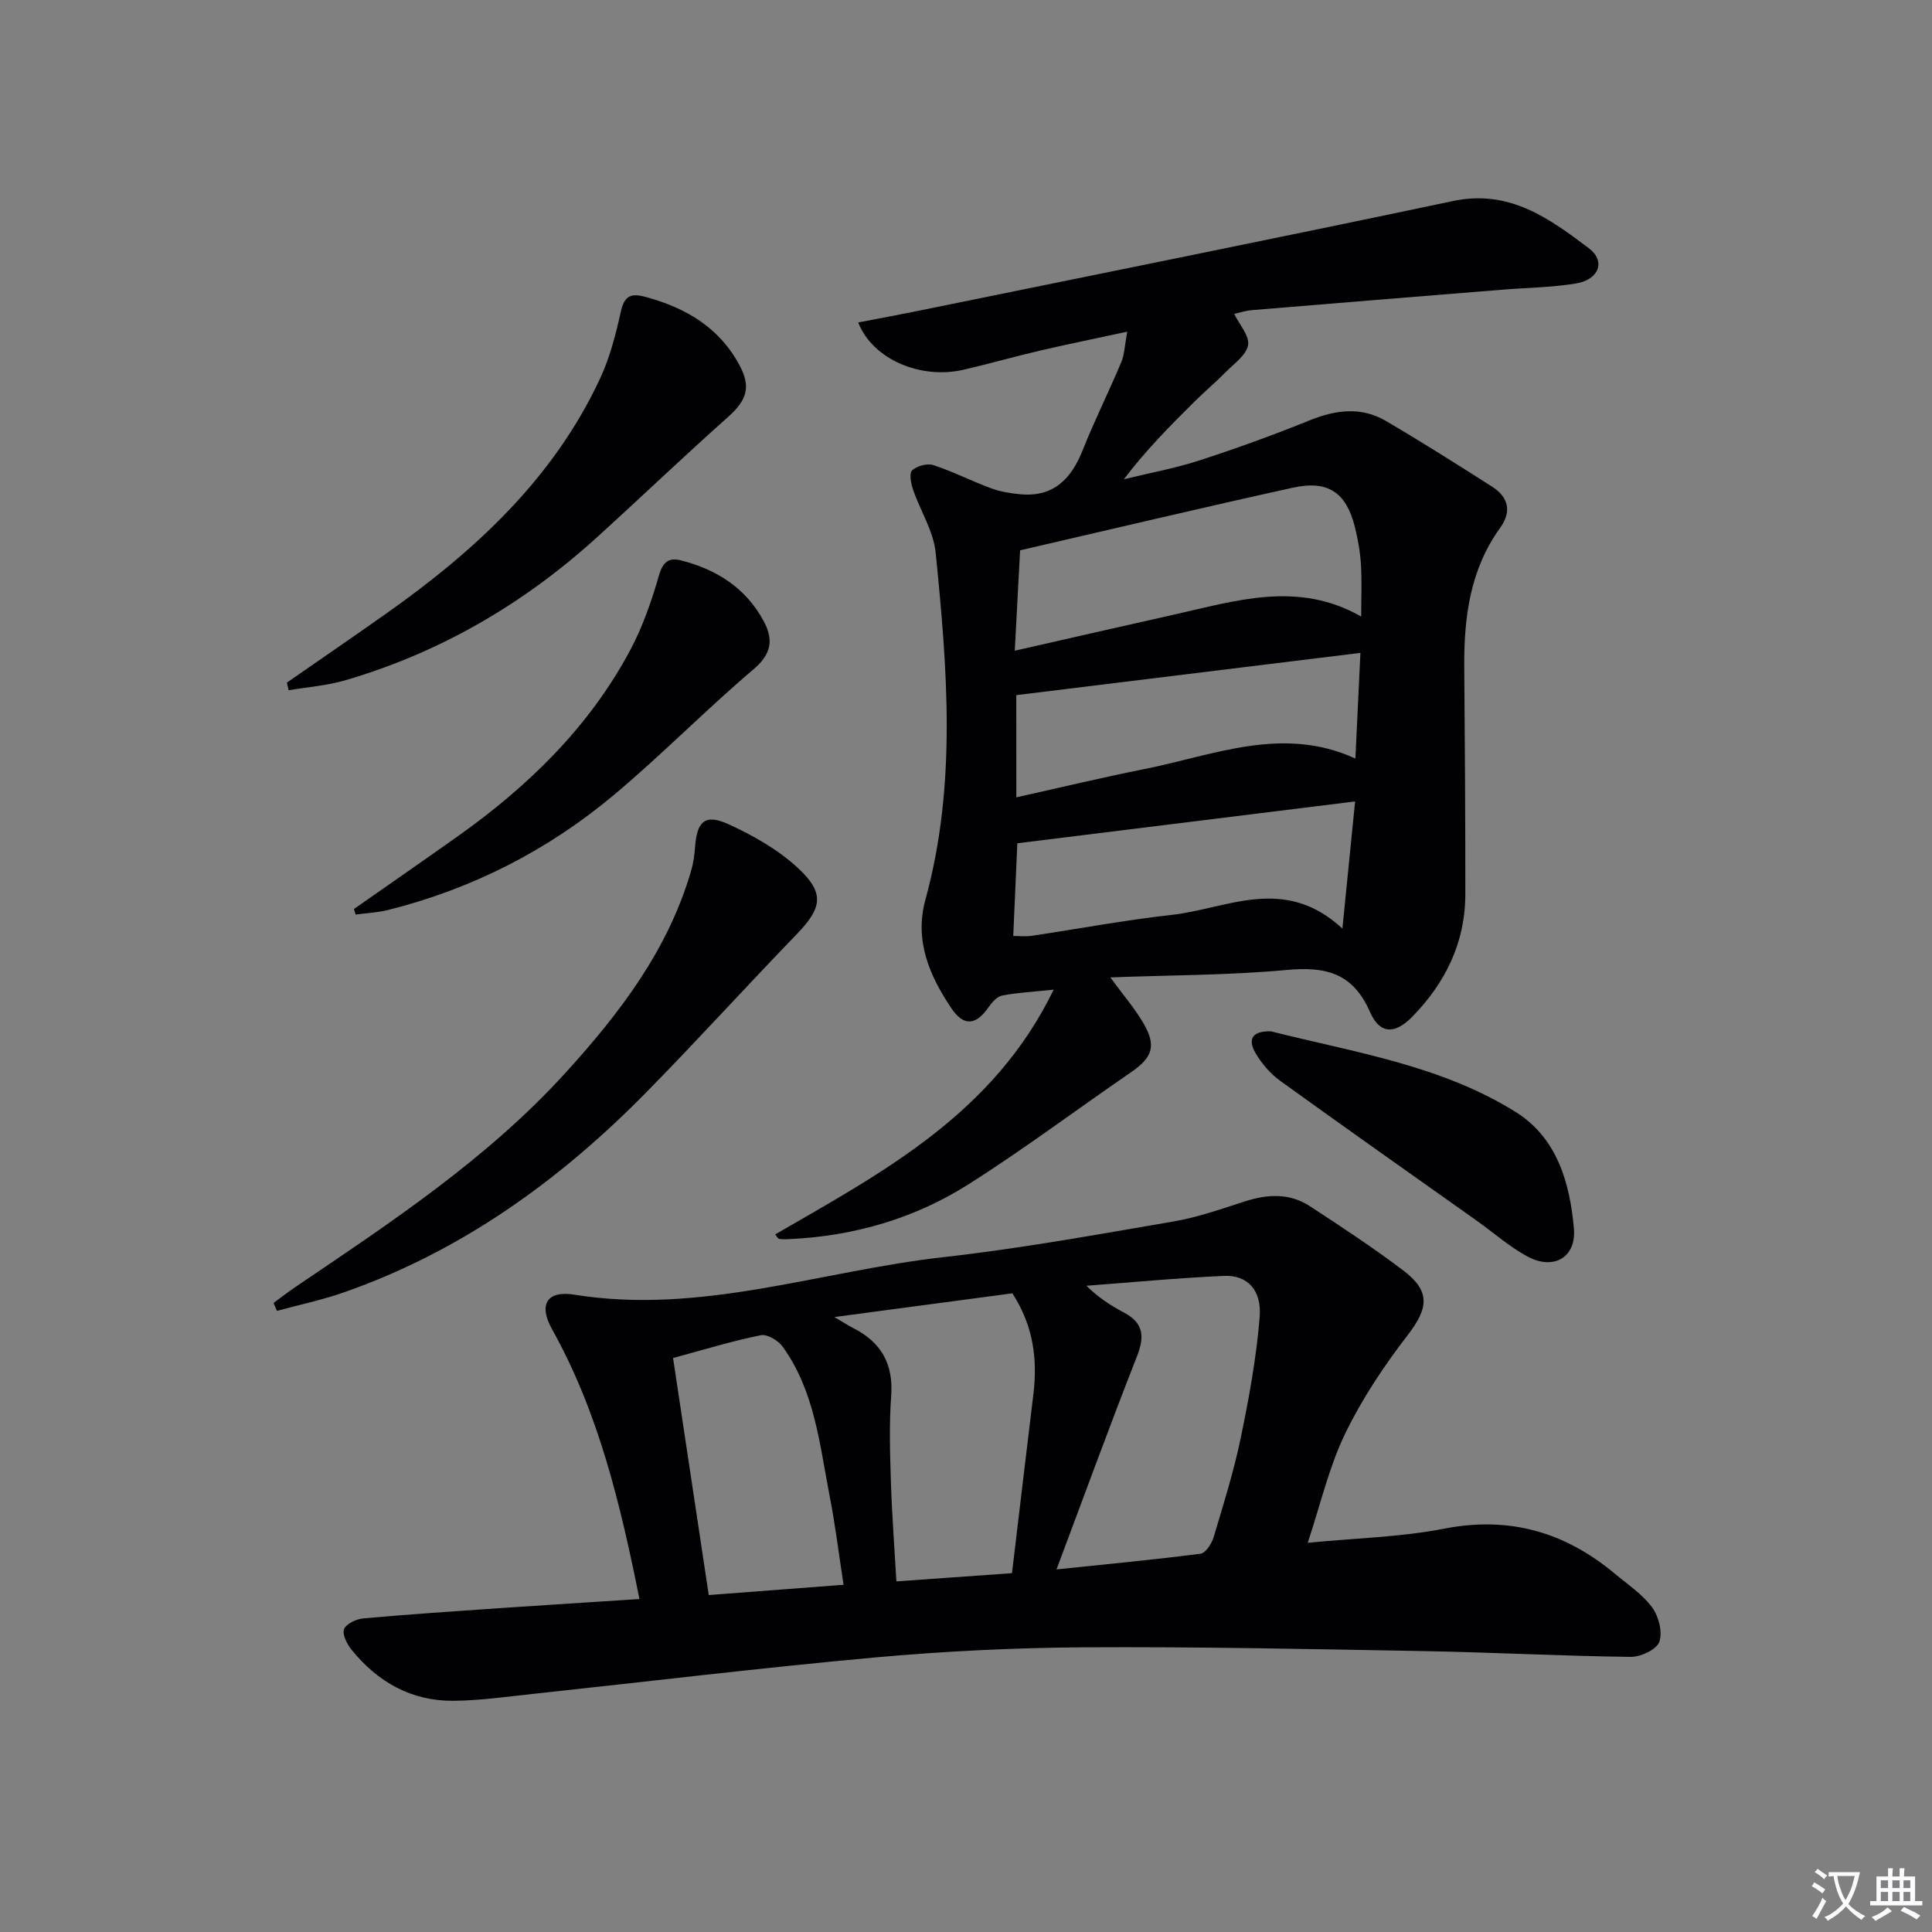 <svg enable-background="new 0 0 400 400" viewBox="0 0 400 400" xmlns="http://www.w3.org/2000/svg"><rect x="0" y="0" width="400" height="400" fill="#808080" stroke="none"/><path d="m377.9 391.2c-.2.3-.4.5-.6.8-.7-.6-1.4-1-2.2-1.5.2-.3.4-.5.5-.8.6.4 1.4.8 2.3 1.5zm-1.8 6.1c-.2-.2-.5-.4-.9-.6.4-.6.8-1.2 1.2-1.9s.7-1.3.9-1.9c.3.3.5.5.8.7-.7 1.3-1.4 2.6-2 3.7zm2.2-9c-.3.3-.5.5-.6.8-.6-.6-1.3-1.1-2-1.5.3-.3.5-.5.6-.7.6.5 1.3.9 2 1.4zm.3.2v-.9h2 4.5c-.3 1.3-.6 2.5-1 3.6s-.9 2.1-1.4 3c.4.5 1 1 1.6 1.4s1.2.8 1.9 1.1c-.3.2-.5.4-.8.8-.4-.3-1-.7-1.6-1.2s-1.2-1.1-1.6-1.6c-.5.6-1.1 1.1-1.7 1.6s-1.4.9-2.1 1.4c-.1-.3-.3-.5-.7-.8.6-.2 1.2-.5 1.9-1s1.4-1.1 2-1.8c-.5-.8-.9-1.6-1.2-2.5s-.6-2-.8-3.2c-.4.1-.7.1-1 .1zm2.5 2.7c.3 1 .7 1.7 1 2.2.3-.5.6-1.1 1-2s.6-1.9.9-3h-3.2-.4c.1.9.3 1.8.7 2.8z" fill="#fbfafc"/><path d="m396.5 388.5v1.5 3.6h1.5v.9c-.4 0-1 0-1.7 0h-7.9c-.5 0-.9 0-1.2 0v-.9h1.3v-3.5c0-.7 0-1.2 0-1.6h2.4c0-.8 0-1.4 0-1.7h1c0 .3-.1.8-.1 1.7h1.5c0-.8 0-1.4 0-1.7h1c0 .3-.1.9-.1 1.7zm-8.2 9.2c-.2-.3-.5-.5-.8-.8.8-.3 1.4-.6 1.9-.9s1-.7 1.4-1.1c.3.3.6.5.9.8-1.6 1-2.8 1.6-3.4 2zm2.6-6.8v-1.6h-1.5v1.6zm0 2.7v-1.9h-1.5v1.9zm2.4-2.7v-1.6h-1.5v1.6zm0 2.7v-1.9h-1.5v1.9zm.2 2 .7-.8c.4.2.9.5 1.6.8s1.3.7 1.8 1c-.3.3-.5.5-.8.8-.4-.3-1.5-1-3.3-1.8zm2-4.7v-1.6h-1.4v1.6zm0 2.7v-1.9h-1.4v1.9z" fill="#fbfafc"/><g fill="#010103"><path d="m218.15 204.9c-4.51.47-7.63.62-10.67 1.22-1.04.2-2.08 1.37-2.76 2.35-2.6 3.77-5.13 4.14-7.72.32-4.56-6.75-7.72-14.08-5.41-22.5 6.54-23.79 4.53-47.85 2.13-71.87-.44-4.44-3.17-8.64-4.67-13.01-.44-1.28-.85-3.42-.21-4.02.99-.92 3.12-1.51 4.39-1.1 4.06 1.33 7.91 3.31 11.93 4.79 1.92.71 4.01 1.06 6.06 1.25 6.86.64 10.55-3.12 12.94-9.13 2.44-6.15 5.42-12.09 7.98-18.2.68-1.61.71-3.49 1.24-6.33-6.47 1.4-12.21 2.56-17.92 3.89-5.33 1.24-10.59 2.74-15.92 3.98-8.91 2.07-18.87-2.12-21.86-9.78 4.12-.79 8.09-1.52 12.06-2.33 37.05-7.57 74.13-15.01 111.14-22.82 11.6-2.44 19.88 3.6 28.08 9.79 3.56 2.69 2.07 6.53-2.71 7.3-5.07.82-10.25.87-15.38 1.29-17.23 1.39-34.46 2.79-51.68 4.22-1.31.11-2.59.54-3.66.78 1.08 2.22 3.19 4.54 2.87 6.46-.35 2.07-2.89 3.83-4.62 5.58-2.1 2.13-4.4 4.06-6.52 6.17-5.03 4.98-10.01 10.01-14.57 16.02 5.21-1.27 10.53-2.24 15.62-3.89 7.72-2.5 15.37-5.28 22.89-8.32 5.4-2.18 10.65-2.84 15.75.15 7.43 4.36 14.72 8.97 21.98 13.6 3.39 2.16 4.09 5.16 1.67 8.51-6.27 8.68-7.52 18.6-7.44 28.92.13 15.66.23 31.32.22 46.98-.01 10.01-4.16 18.38-11.03 25.38-3.58 3.64-6.69 3.58-8.71-1.04-3.56-8.12-9.21-9.43-17.24-8.69-11.88 1.1-23.86 1.06-36.52 1.54 2.67 3.65 5.02 6.36 6.81 9.41 2.8 4.76 1.94 7.16-2.54 10.24-11.24 7.71-22.16 15.92-33.67 23.21-11.24 7.12-23.84 10.74-37.21 11.33-.65.03-1.31.05-1.94-.06-.25-.04-.44-.45-.85-.91 22.25-12.87 45.19-24.94 57.67-50.68zm63.67-77.25c0-3.9.16-7.36-.05-10.79-.17-2.63-.63-5.28-1.28-7.84-1.81-7.1-5.55-9.65-12.86-8.04-18.7 4.12-37.34 8.55-56.43 12.96-.35 6.54-.7 13.17-1.1 20.78 11.64-2.64 22.25-5.08 32.87-7.45 12.87-2.87 25.75-7.11 38.85.38zm-1.26 38.28c-24.09 2.98-46.94 5.81-69.93 8.66-.28 6.35-.56 12.58-.85 19.19 1.23 0 2.55.16 3.81-.03 9.69-1.44 19.33-3.26 29.06-4.34 11.46-1.28 23.23-8.32 35.28 2.84.94-9.47 1.74-17.42 2.63-26.32zm-70.14-.85c9.23-2.05 17.76-4.11 26.36-5.82 14.45-2.86 28.73-9.14 43.84-2.21.36-7.58.7-14.63 1.04-21.88-24.01 2.95-47.49 5.83-71.25 8.75.01 6.6.01 13.53.01 21.16z"/><path d="m132.39 331.06c-3.96-19.75-8.47-38.6-18.09-55.85-2.85-5.11-1.1-8.08 4.63-7.16 26.17 4.22 50.92-4.91 76.32-7.76 15.98-1.79 31.85-4.68 47.72-7.4 5.03-.86 9.93-2.6 14.82-4.17 4.67-1.5 9.23-1.73 13.43 1.02 6.54 4.28 13.08 8.58 19.31 13.29 5.71 4.33 5.21 7.82.89 13.43-4.91 6.37-9.46 13.2-12.95 20.42-3.29 6.8-5.01 14.37-7.72 22.54 9.9-.97 19.24-1.17 28.27-2.93 13.51-2.63 24.98.71 35.29 9.31 2.68 2.24 5.72 4.25 7.74 6.99 1.37 1.85 2.21 5.14 1.49 7.15-.57 1.59-3.87 3.12-5.95 3.1-14.3-.18-28.6-.94-42.91-1.2-23.43-.42-46.88-.92-70.31-.78-14.45.09-28.95.81-43.34 2.11-23.64 2.15-47.22 5.02-70.83 7.55-5.44.58-10.9 1.37-16.35 1.41-8.7.07-15.68-3.9-21.08-10.59-.94-1.16-1.96-3.19-1.53-4.25.45-1.12 2.54-2.09 4-2.22 9.44-.85 18.89-1.48 28.34-2.13 9.44-.64 18.89-1.23 28.81-1.88zm86.35-6.13c10.39-1.08 20.11-2 29.8-3.25 1.07-.14 2.33-2.08 2.73-3.42 2.04-6.82 4.18-13.64 5.62-20.59 1.71-8.23 3.22-16.56 3.91-24.92.47-5.67-2.55-8.8-7.37-8.59-9.51.42-19 1.33-28.5 2.04 2.5 2.48 5.1 4.13 7.81 5.57 4.09 2.18 4.25 5.01 2.63 9.12-5.67 14.41-10.97 28.97-16.63 44.04zm-9.22.78c1.49-12.48 2.94-24.77 4.43-37.05.88-7.26 0-14.17-4.35-20.89-11.73 1.56-23.75 3.17-36.85 4.91 1.9 1.12 2.82 1.73 3.8 2.23 5.83 2.92 8.45 7.41 7.96 14.1-.44 5.95-.24 11.97-.05 17.95.21 6.72.73 13.44 1.13 20.45 7.87-.56 15.13-1.07 23.93-1.7zm-70.17-44.55c2.5 16.58 4.9 32.55 7.39 49.08 9.26-.71 18.43-1.41 27.91-2.13-1.02-6.6-1.73-12.5-2.87-18.31-2.08-10.7-3.09-21.79-9.75-31-.92-1.27-3.18-2.63-4.51-2.36-5.82 1.17-11.52 2.93-18.17 4.72z"/><path d="m56.63 269.76c1.52-1.11 3-2.27 4.56-3.32 19.72-13.34 39.61-26.45 55.81-44.24 11.29-12.39 21.34-25.54 26.11-41.98.46-1.58.68-3.25.8-4.89.39-5.31 2.08-6.9 6.95-4.67 5.16 2.36 10.35 5.31 14.45 9.15 5.54 5.18 4.83 8.24-.41 13.66-10.41 10.77-20.48 21.88-30.98 32.57-17.93 18.26-38.3 32.98-62.69 41.52-4.52 1.58-9.26 2.58-13.89 3.84-.24-.55-.48-1.1-.71-1.64z"/><path d="m59.39 141.33c6.8-4.72 13.63-9.4 20.39-14.17 18.42-13 34.76-27.95 44.47-48.82 2-4.29 3.22-9.01 4.25-13.66.72-3.25 1.86-4.09 5.11-3.22 8.38 2.26 15.34 6.35 19.53 14.22 2.43 4.56 1.41 7.25-2.45 10.69-9.19 8.18-18.08 16.69-27.19 24.96-15.12 13.71-32.37 23.76-51.99 29.51-3.79 1.11-7.82 1.4-11.74 2.07-.14-.53-.26-1.06-.38-1.58z"/><path d="m73.28 188.2c7.17-5.02 14.37-10 21.51-15.07 14.55-10.33 27.14-22.55 35.64-38.43 2.62-4.89 4.48-10.28 6.02-15.63.82-2.83 2.11-3.66 4.53-3.05 7.38 1.87 13.45 5.71 17.14 12.59 2.02 3.78 1.67 6.75-2.09 9.94-9.88 8.39-18.99 17.7-28.92 26.03-13.67 11.45-29.3 19.43-46.67 23.8-2.21.56-4.54.66-6.81.97-.12-.38-.24-.77-.35-1.15z"/><path d="m263.15 213.53c17.31 4.37 35.24 7.04 50.69 16.72 8.54 5.35 11.19 14.65 12.02 24.1.53 6.02-4.24 8.73-9.68 5.76-3.75-2.04-7.03-4.96-10.54-7.45-13.54-9.61-27.12-19.16-40.58-28.88-2.04-1.48-3.85-3.58-5.12-5.76-1.86-3.21-.26-4.6 3.21-4.49z"/></g></svg>